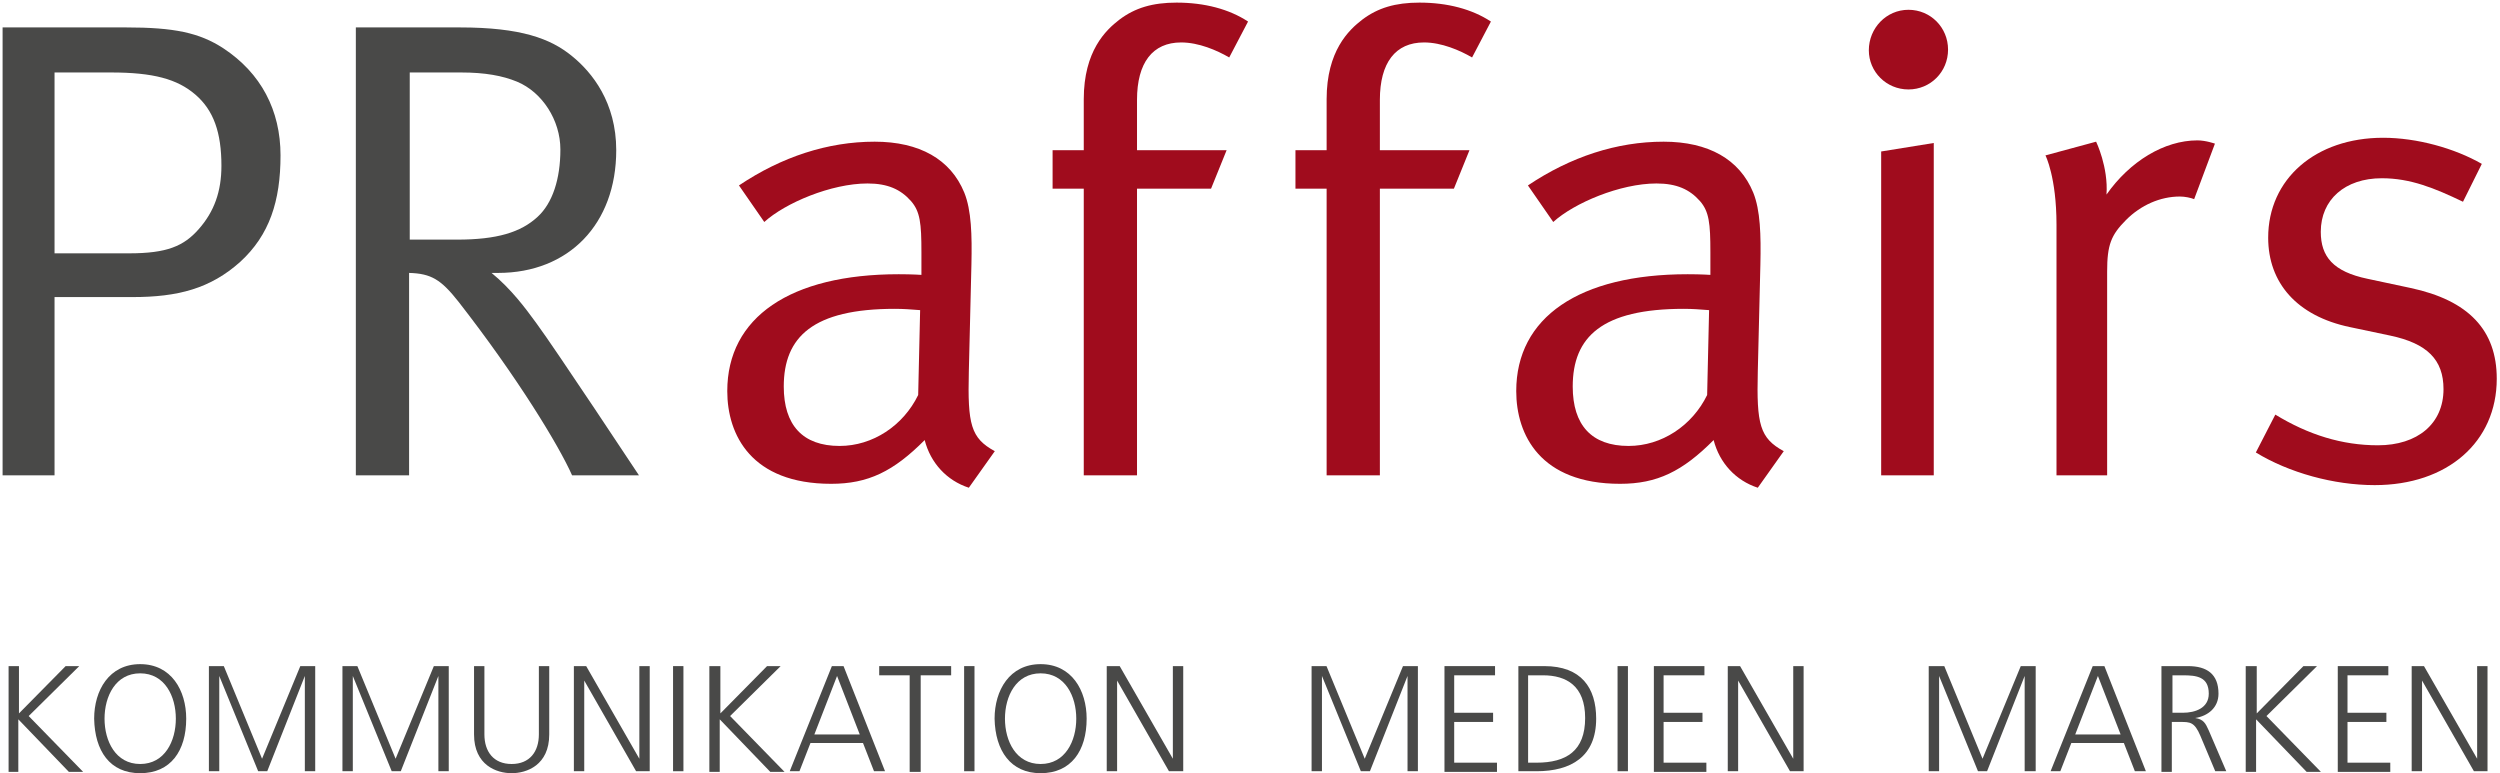 <svg width="291" height="90" viewBox="0 0 291 90" fill="none" xmlns="http://www.w3.org/2000/svg">
<g id="PRaffairs_Logo">
<g id="Group">
<path id="Shape" fill-rule="evenodd" clip-rule="evenodd" d="M14.663 3.192H0.302V55.328H6.349V34.58H15.419C20.71 34.58 24.489 33.592 27.966 30.476C31.368 27.36 32.653 23.408 32.653 18.088C32.653 12.844 30.385 8.512 26.001 5.624C23.204 3.8 20.257 3.192 14.663 3.192ZM6.349 29.488V8.436H12.925C17.838 8.436 20.635 9.196 22.751 11.02C24.867 12.844 25.774 15.428 25.774 19.304C25.774 22.268 24.943 24.624 23.129 26.676C21.39 28.652 19.425 29.488 15.041 29.488H6.349Z" fill="#494948"/>
<path id="Shape_2" fill-rule="evenodd" clip-rule="evenodd" d="M53.514 3.192H41.42V55.328H47.618V31.768C50.188 31.844 51.322 32.528 53.363 35.112C60.241 43.928 65.078 51.908 66.59 55.328H74.375C74.375 55.328 64.625 40.584 62.433 37.62C62.39 37.562 62.346 37.502 62.301 37.441C61.233 35.981 59.539 33.664 57.217 31.768H57.973C66.212 31.768 71.73 26.068 71.73 17.48C71.73 11.932 68.933 8.436 66.59 6.536C64.096 4.484 60.619 3.192 53.514 3.192ZM47.694 27.892V8.436H53.665C56.462 8.436 58.502 8.816 60.165 9.5C63.113 10.716 65.229 13.984 65.229 17.404C65.229 20.824 64.322 23.636 62.584 25.232C60.619 27.056 57.822 27.892 53.212 27.892H47.694Z" fill="#494948"/>
<path id="Shape_3" fill-rule="evenodd" clip-rule="evenodd" d="M101.812 16.492C96.37 16.492 91.004 18.24 86.015 21.584L88.963 25.84C91.382 23.636 96.748 21.356 100.981 21.356C103.324 21.356 104.836 22.04 106.045 23.408C107.103 24.624 107.254 25.992 107.254 29.336V31.996C107.254 31.996 106.196 31.92 104.609 31.92C91.986 31.92 84.654 36.936 84.654 45.524C84.654 50.616 87.451 56.316 96.748 56.316C101.056 56.316 104.004 54.872 107.632 51.224C108.312 53.884 110.202 55.936 112.772 56.772L115.795 52.516C112.999 50.996 112.621 49.4 112.772 43.244L113.074 30.78C113.15 27.36 113.074 24.472 112.243 22.42C110.656 18.544 107.028 16.492 101.812 16.492ZM106.919 36.086C106.98 36.09 107.041 36.095 107.103 36.1L106.876 45.98C105.138 49.552 101.585 51.908 97.731 51.908C93.422 51.908 91.23 49.476 91.23 44.992C91.23 39.216 94.632 35.948 104.155 35.948C105.147 35.948 106.006 36.015 106.919 36.086Z" fill="#A00C1D"/>
<path id="Shape_4" d="M143.081 6.688C141.645 5.852 139.529 4.94 137.488 4.94C134.162 4.94 132.348 7.296 132.348 11.628V17.48H142.779L140.965 21.964H132.348V55.328H126.15V21.964H122.522V17.48H126.15V11.552C126.15 5.928 128.72 3.496 130.308 2.28C132.122 0.912 134.162 0.304 136.959 0.304C140.209 0.304 143.081 1.064 145.273 2.508L143.081 6.688Z" fill="#A00C1D"/>
<path id="Shape_5" d="M171.35 6.688C169.914 5.852 167.797 4.94 165.757 4.94C162.431 4.94 160.617 7.296 160.617 11.628V17.48H171.048L169.233 21.964H160.617V55.328H154.419V21.964H150.791V17.48H154.419V11.552C154.419 5.928 156.989 3.496 158.576 2.28C160.39 0.912 162.431 0.304 165.228 0.304C168.478 0.304 171.35 1.064 173.542 2.508L171.35 6.688Z" fill="#A00C1D"/>
<path id="Shape_6" fill-rule="evenodd" clip-rule="evenodd" d="M193.647 16.492C188.205 16.492 182.839 18.24 177.85 21.584L180.798 25.84C183.217 23.636 188.583 21.356 192.816 21.356C195.159 21.356 196.671 22.04 197.88 23.408C198.938 24.624 199.089 25.992 199.089 29.336V31.996C199.089 31.996 198.031 31.92 196.444 31.92C183.821 31.92 176.49 36.936 176.49 45.524C176.49 50.616 179.286 56.316 188.583 56.316C192.891 56.316 195.839 54.872 199.467 51.224C200.148 53.884 202.037 55.936 204.607 56.772L207.63 52.516C204.834 50.996 204.456 49.4 204.607 43.244L204.909 30.78C204.985 27.36 204.909 24.472 204.078 22.42C202.491 18.544 198.863 16.492 193.647 16.492ZM198.754 36.086C198.815 36.09 198.877 36.095 198.938 36.1L198.711 45.98C196.973 49.552 193.421 51.908 189.566 51.908C185.257 51.908 183.065 49.476 183.065 44.992C183.065 39.216 186.467 35.948 195.99 35.948C196.982 35.948 197.841 36.015 198.754 36.086Z" fill="#A00C1D"/>
<path id="Shape_7" fill-rule="evenodd" clip-rule="evenodd" d="M226.753 5.776C226.753 3.192 224.713 1.14 222.143 1.14C219.573 1.14 217.532 3.268 217.532 5.852C217.532 8.36 219.573 10.412 222.143 10.412C224.713 10.412 226.753 8.36 226.753 5.776ZM225.09 16.644L218.968 17.632V55.328H225.09V16.644Z" fill="#A00C1D"/>
<path id="Shape_8" d="M238.091 18.088L243.987 16.492C243.987 16.492 245.423 19.456 245.196 22.648C247.917 18.772 251.923 16.34 255.778 16.34C256.76 16.34 257.818 16.72 257.818 16.72L255.4 23.18C255.022 23.028 254.342 22.876 253.737 22.876C251.469 22.876 249.202 23.864 247.463 25.612C245.725 27.36 245.271 28.5 245.271 31.616V55.328H239.376V26.144C239.376 20.596 238.091 18.088 238.091 18.088Z" fill="#A00C1D"/>
<path id="Shape_9" d="M288.884 19.076L286.692 23.484C283.366 21.888 280.569 20.748 277.244 20.748C272.935 20.748 270.139 23.256 270.139 26.98C270.139 29.868 271.575 31.616 275.581 32.452L280.569 33.516C287.372 34.96 290.622 38.456 290.622 44.08C290.622 51.452 284.878 56.468 276.412 56.468C271.65 56.468 266.435 55.024 262.58 52.668L264.848 48.26C268.703 50.616 272.633 51.832 276.79 51.832C281.401 51.832 284.424 49.324 284.424 45.296C284.424 41.876 282.535 39.976 278.226 39.064L273.54 38.076C267.342 36.784 264.016 32.908 264.016 27.664C264.016 20.824 269.534 16.036 277.395 16.036C281.325 16.036 285.709 17.252 288.884 19.076Z" fill="#A00C1D"/>
</g>
<g id="Group_2">
<path id="Shape_10" d="M1 77.535H2.207V83.041L7.64 77.535H9.225L3.339 83.347L9.678 89.847H8.017L2.132 83.729V89.847H1V77.535Z" fill="#494948"/>
<path id="Shape_11" fill-rule="evenodd" clip-rule="evenodd" d="M21.675 83.653C21.675 80.365 19.94 77.306 16.318 77.306C12.696 77.306 10.96 80.365 10.96 83.653C11.036 87.4 12.771 90 16.318 90C19.864 90 21.675 87.4 21.675 83.653ZM16.318 88.929C13.45 88.929 12.168 86.253 12.168 83.653C12.168 81.053 13.45 78.376 16.318 78.376C19.185 78.376 20.468 81.053 20.468 83.653C20.468 86.253 19.185 88.929 16.318 88.929Z" fill="#494948"/>
<path id="Shape_12" d="M24.165 77.535H26.052L30.504 88.318L34.956 77.535H36.691V89.771H35.484V78.682V78.682L31.107 89.771H30.051L25.523 78.682V78.682V89.771H24.316V77.535H24.165Z" fill="#494948"/>
<path id="Shape_13" d="M39.709 77.535H41.596L46.048 88.318L50.5 77.535H52.235V89.771H51.028V78.682V78.682L46.651 89.771H45.595L41.068 78.682V78.682V89.771H39.86V77.535H39.709Z" fill="#494948"/>
<path id="Shape_14" d="M63.931 85.488C63.931 89.082 61.29 90 59.555 90C57.819 90 55.178 89.082 55.178 85.488V77.535H56.385V85.488C56.385 87.477 57.442 88.929 59.555 88.929C61.667 88.929 62.724 87.477 62.724 85.488V77.535H63.931V85.488V85.488Z" fill="#494948"/>
<path id="Shape_15" d="M66.723 77.535H68.232L74.42 88.318V88.318V77.535H75.627V89.771H74.042L68.006 79.218V79.218V89.771H66.799V77.535H66.723Z" fill="#494948"/>
<path id="Shape_16" d="M78.343 77.535H79.551V89.771H78.343V77.535Z" fill="#494948"/>
<path id="Shape_17" d="M82.644 77.535H83.852V83.041L89.285 77.535H90.869L84.984 83.347L91.322 89.847H89.662L83.776 83.729V89.847H82.569V77.535H82.644Z" fill="#494948"/>
<path id="Shape_18" fill-rule="evenodd" clip-rule="evenodd" d="M98.189 77.535H96.83L91.925 89.771H93.057L94.34 86.482H100.452L101.735 89.771H103.018L98.189 77.535ZM94.793 85.488L97.434 78.682L100.075 85.488H94.793Z" fill="#494948"/>
<path id="Shape_19" d="M105.885 78.606H102.339V77.535H110.714V78.606H107.168V89.847H105.885V78.606Z" fill="#494948"/>
<path id="Shape_20" d="M112.224 77.535H113.431V89.771H112.224V77.535Z" fill="#494948"/>
<path id="Shape_21" fill-rule="evenodd" clip-rule="evenodd" d="M126.485 83.653C126.485 80.365 124.749 77.306 121.127 77.306C117.506 77.306 115.77 80.365 115.77 83.653C115.845 87.4 117.656 90 121.127 90C124.674 90 126.485 87.4 126.485 83.653ZM121.127 88.929C118.26 88.929 116.977 86.253 116.977 83.653C116.977 81.053 118.26 78.376 121.127 78.376C123.995 78.376 125.278 81.053 125.278 83.653C125.278 86.253 123.995 88.929 121.127 88.929Z" fill="#494948"/>
<path id="Shape_22" d="M128.824 77.535H130.333L136.521 88.318V88.318V77.535H137.728V89.771H136.068L130.031 79.218V79.218V89.771H128.824V77.535Z" fill="#494948"/>
<path id="Shape_23" d="M152.517 77.535H154.404L158.856 88.318L163.308 77.535H165.043V89.771H163.836V78.682V78.682L159.459 89.771H158.403L153.876 78.682V78.682V89.771H152.668V77.535H152.517Z" fill="#494948"/>
<path id="Shape_24" d="M168.062 77.535H174.023V78.606H169.269V82.965H173.796V84.035H169.269V88.776H174.249V89.847H168.137V77.535H168.062Z" fill="#494948"/>
<path id="Shape_25" fill-rule="evenodd" clip-rule="evenodd" d="M179.757 77.535H176.739V89.771H178.852C182.851 89.771 185.794 88.088 185.794 83.653C185.794 80.059 184.058 77.535 179.757 77.535ZM178.852 88.776H177.871V78.606H179.606C182.323 78.606 184.511 79.829 184.511 83.576C184.511 87.4 182.323 88.776 178.852 88.776Z" fill="#494948"/>
<path id="Shape_26" d="M188.284 77.535H189.491V89.771H188.284V77.535Z" fill="#494948"/>
<path id="Shape_27" d="M192.434 77.535H198.395V78.606H193.642V82.965H198.169V84.035H193.642V88.776H198.622V89.847H192.51V77.535H192.434Z" fill="#494948"/>
<path id="Shape_28" d="M201.036 77.535H202.545L208.733 88.318V88.318V77.535H209.94V89.771H208.356L202.319 79.218V79.218V89.771H201.112V77.535H201.036Z" fill="#494948"/>
<path id="Shape_29" d="M224.428 77.535H226.314L230.766 88.318L235.218 77.535H236.954V89.771H235.671V78.682V78.682L231.295 89.771H230.238L225.711 78.682V78.682V89.771H224.503V77.535H224.428Z" fill="#494948"/>
<path id="Shape_30" fill-rule="evenodd" clip-rule="evenodd" d="M244.952 77.535H243.594L238.689 89.771H239.821L241.104 86.482H247.216L248.499 89.771H249.781L244.952 77.535ZM241.557 85.488L244.198 78.682L246.839 85.488H241.557Z" fill="#494948"/>
<path id="Shape_31" fill-rule="evenodd" clip-rule="evenodd" d="M254.686 77.535H251.592V89.847H252.8V84.035H253.781C254.913 84.035 255.441 84.035 256.12 85.641L257.855 89.771H259.138L257.101 85.029C256.723 84.188 256.497 83.729 255.516 83.576C257.025 83.347 258.233 82.353 258.233 80.747C258.233 78.453 256.874 77.535 254.686 77.535ZM254.082 82.965H252.875V78.606H254.082C255.667 78.606 257.101 78.759 257.101 80.747C257.101 82.429 255.516 82.965 254.082 82.965Z" fill="#494948"/>
<path id="Shape_32" d="M261.477 77.535H262.685V83.041L268.118 77.535H269.702L263.816 83.347L270.155 89.847H268.495L262.609 83.729V89.847H261.402V77.535H261.477Z" fill="#494948"/>
<path id="Shape_33" d="M272.041 77.535H278.002V78.606H273.249V82.965H277.776V84.035H273.249V88.776H278.229V89.847H272.117V77.535H272.041Z" fill="#494948"/>
<path id="Shape_34" d="M280.643 77.535H282.152L288.34 88.318V88.318V77.535H289.547V89.771H287.963L281.926 79.218V79.218V89.771H280.719V77.535H280.643Z" fill="#494948"/>
</g>
</g>
</svg>

